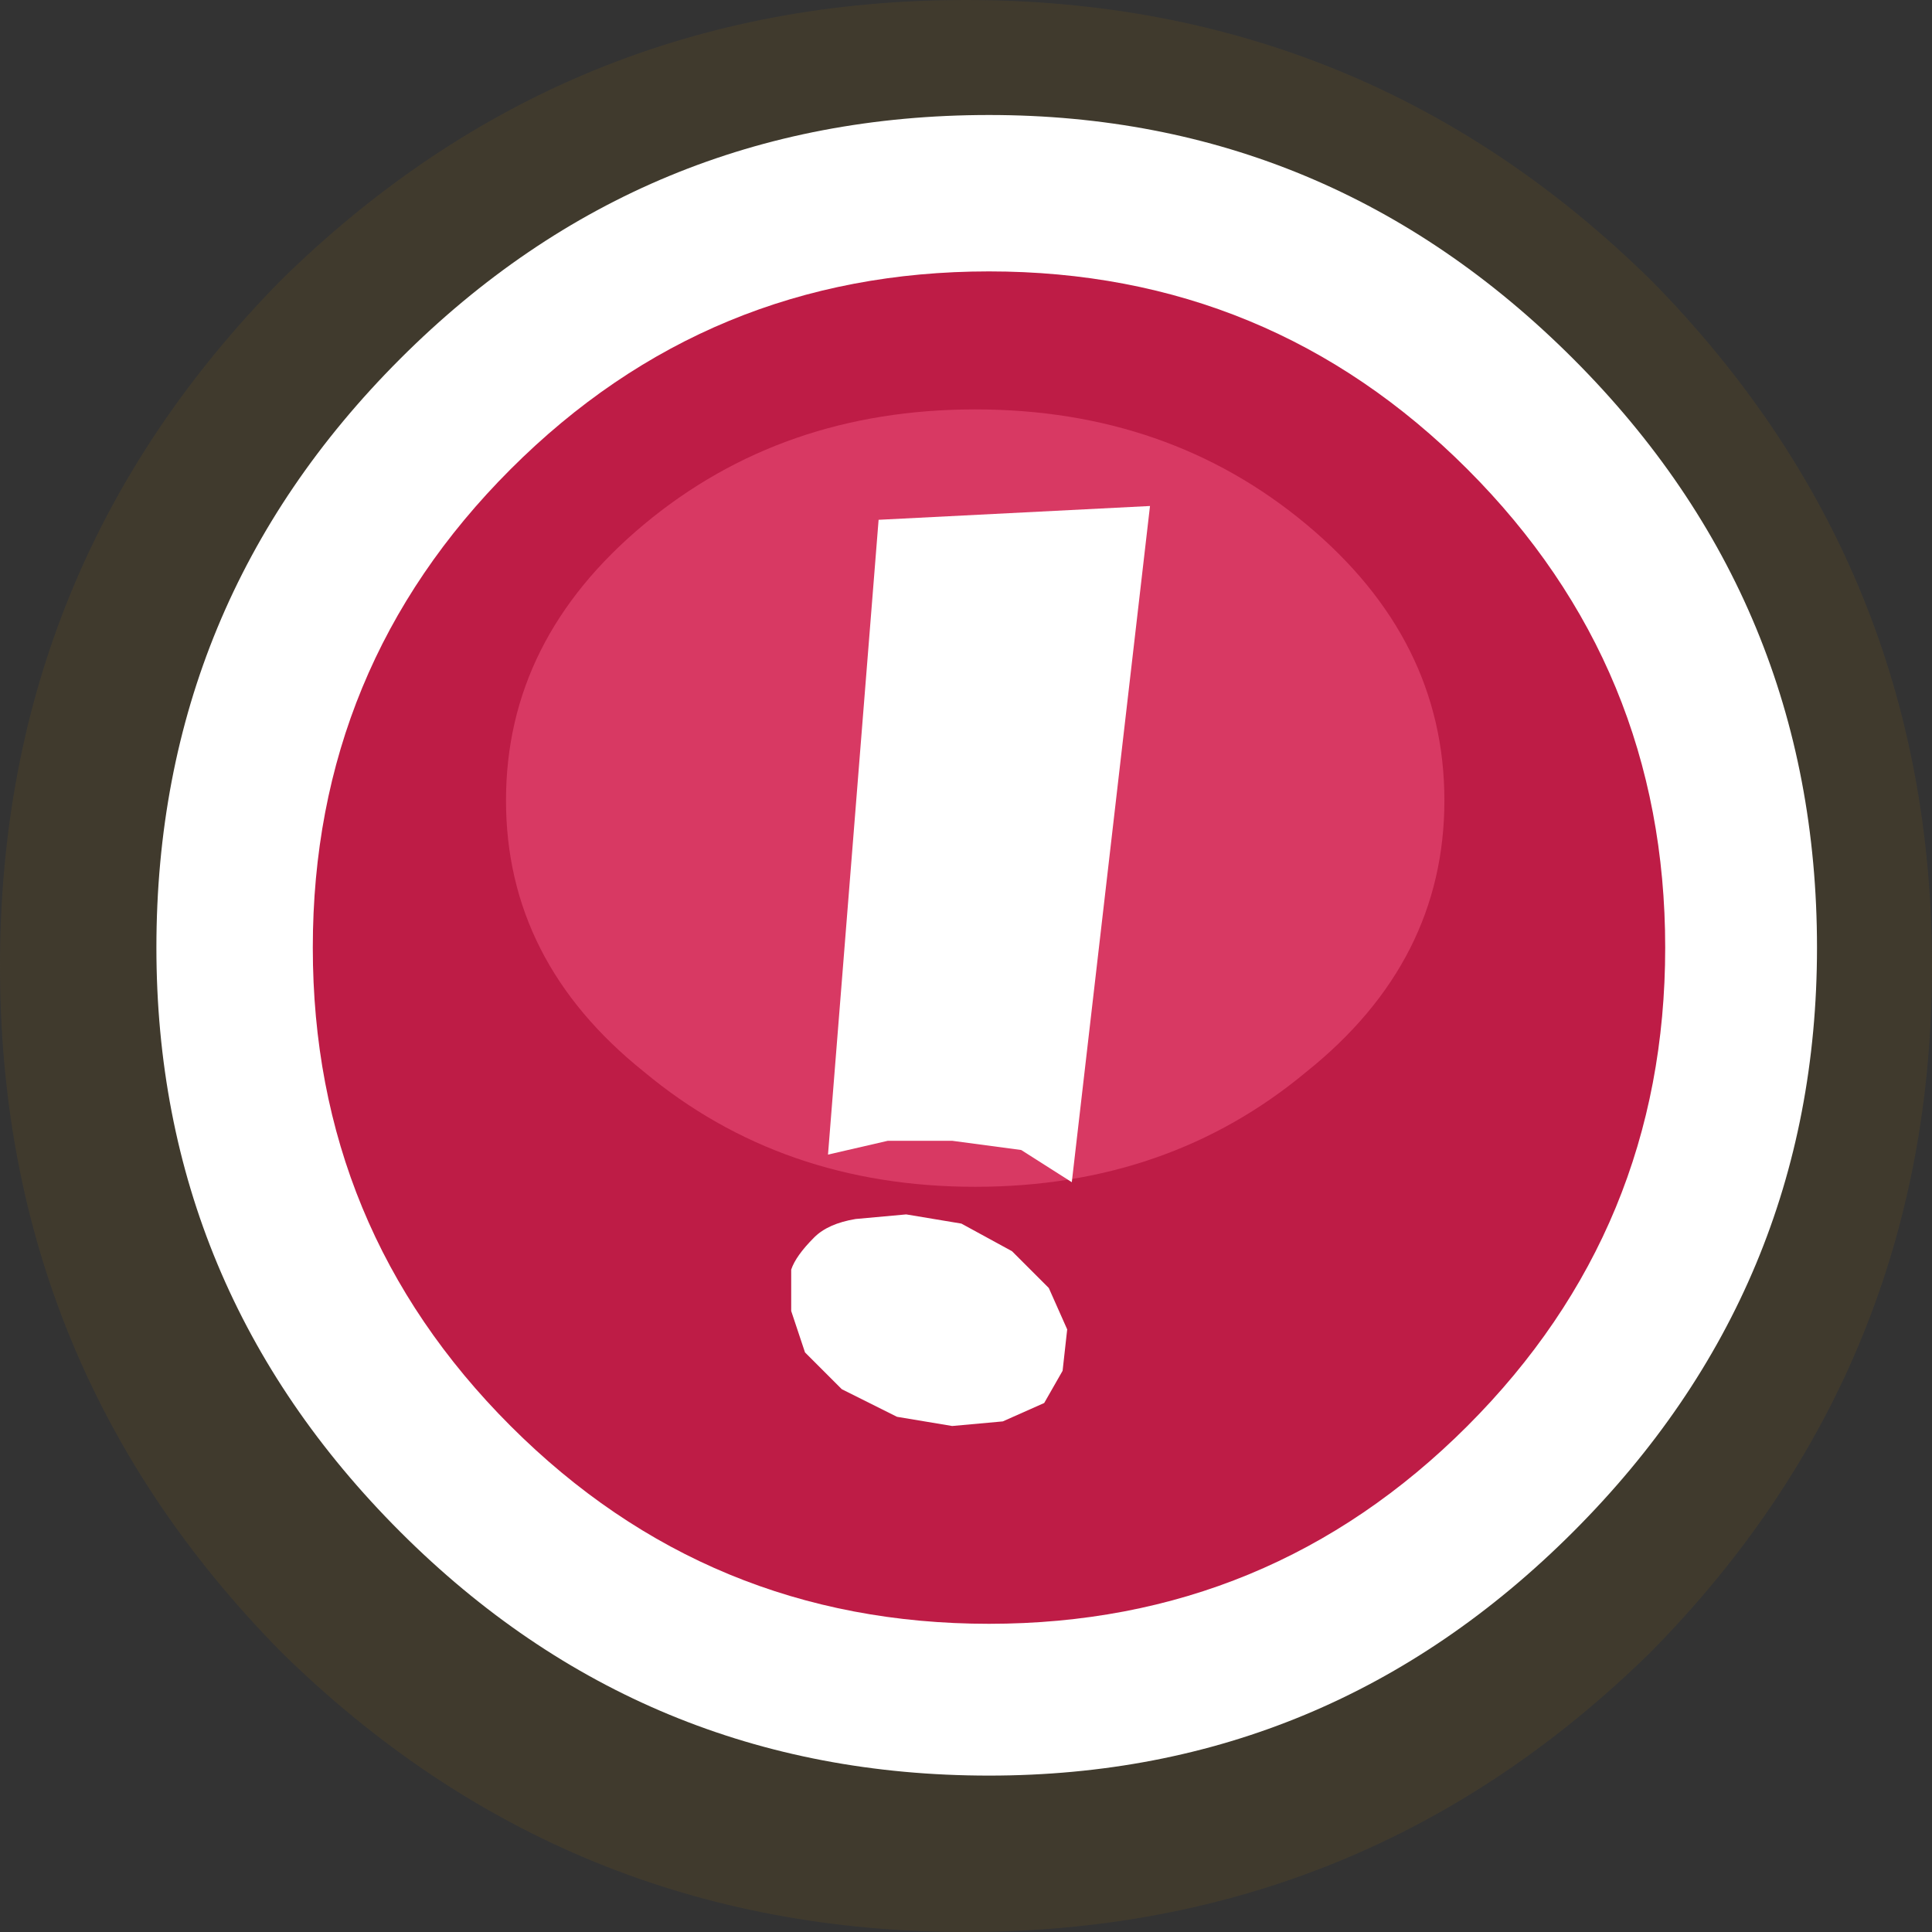 <svg xmlns="http://www.w3.org/2000/svg" viewBox="0 0 84 84">
  <rect x="0" y="0" width="84" height="84" fill="#333333" stroke="none"/>
  <g fill-rule="evenodd">
    <path fill="#4a402a" fill-opacity=".6" d="M12.2 12.2Q24.6 0 42 0t29.8 12.2Q84 24.6 84 42T71.8 71.8Q59.4 84 42 84T12.2 71.8Q0 59.4 0 42t12.2-29.8"/>
    <path fill="#fff" d="M17.4 15.6Q28 5 43 5q14.8 0 25.4 10.6Q79 26.2 79 41.2 79 56 68.4 66.6 57.8 77.2 43 77.2q-15 0-25.6-10.6Q6.8 56 6.8 41.2q0-15 10.6-25.6"/>
    <path fill="#be1c46" d="M22.2 20.4q8.6-8.6 20.8-8.6 12.2 0 20.8 8.6 8.6 8.6 8.6 20.8 0 12.2-8.6 20.8-8.6 8.6-20.8 8.6-12.2 0-20.8-8.6-8.6-8.6-8.6-20.8 0-12.2 8.6-20.8"/>
    <path fill="#d83963" d="M28 22.8q6-5 14.4-5t14.4 5q6 5 6 12t-6 11.8q-6 5-14.4 5t-14.4-5q-6-4.8-6-11.8 0-7 6-12"/>
    <path fill="#fff" d="m39.4 52.8 2.4.4 2.2 1.2 1.6 1.6.8 1.8-.2 1.8-.8 1.4-1.8.8-2.2.2-2.4-.4-2.4-1.2-1.6-1.6-.6-1.8v-1.8q.2-.6 1-1.4.6-.6 1.8-.8l2.2-.2M36 50.2l2.2-27.6L50 22l-3.4 29.4-2.2-1.4-3-.4h-2.8l-2.6.6"/>
  </g>
</svg>
